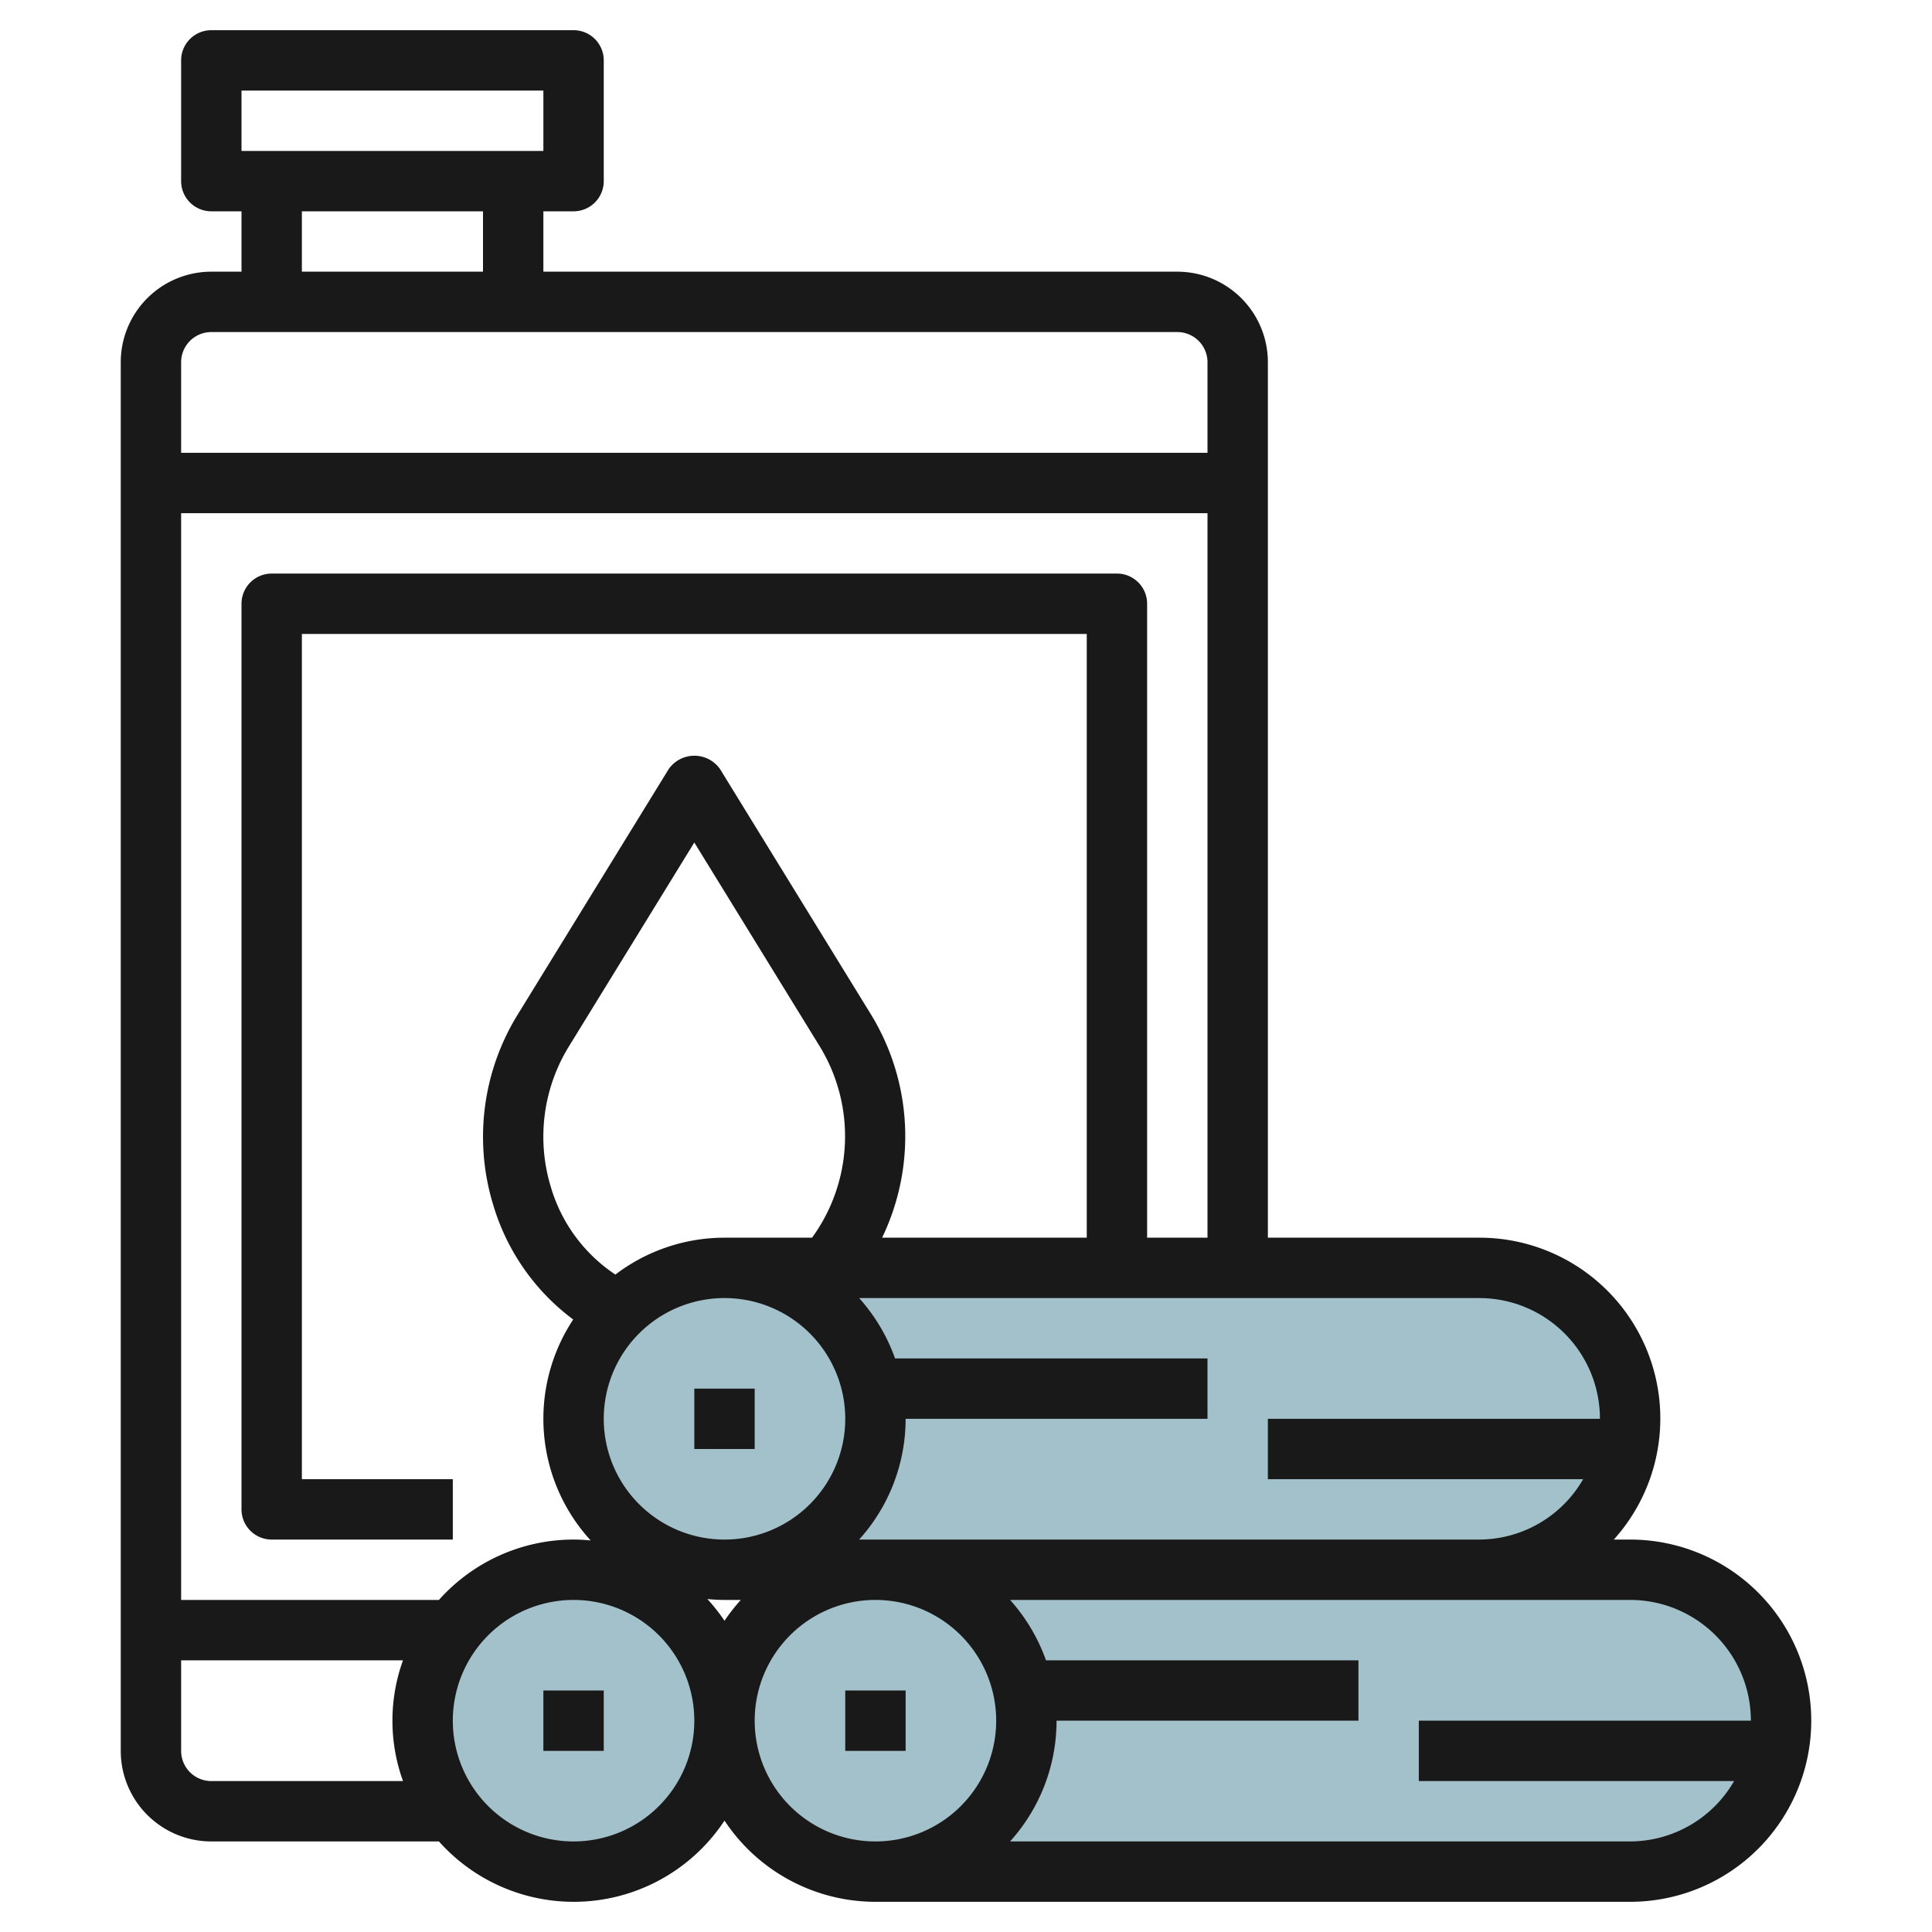 <svg id="Layer_3" height="512" viewBox="0 0 64 64" width="512" xmlns="http://www.w3.org/2000/svg" data-name="Layer 3"><g fill="#a3c1ca"><circle cx="19" cy="57" r="5"/><path d="m49 42h-25a5 5 0 0 1 0 10h25a5 5 0 0 0 0-10z"/><circle cx="24" cy="47" r="5"/><path d="m54 52h-25a5 5 0 0 1 0 10h25a5 5 0 0 0 0-10z"/><circle cx="29" cy="57" r="5"/></g><path d="m54 51h-.54a5.99 5.99 0 0 0 -4.46-10h-7v-29a3 3 0 0 0 -3-3h-21v-2h1a1 1 0 0 0 1-1v-4a1 1 0 0 0 -1-1h-12a1 1 0 0 0 -1 1v4a1 1 0 0 0 1 1h1v2h-1a3 3 0 0 0 -3 3v46a3 3 0 0 0 3 3h7.54a5.983 5.983 0 0 0 9.46-.69 6 6 0 0 0 5 2.69h25a6 6 0 0 0 0-12zm-5-8a4 4 0 0 1 4 4h-11v2h10.444a3.987 3.987 0 0 1 -3.444 2h-20.54a5.969 5.969 0 0 0 1.54-4h10v-2h-10.35a6.009 6.009 0 0 0 -1.19-2zm-41-40h10v2h-10zm8 4v2h-6v-2zm-10 5a1 1 0 0 1 1-1h32a1 1 0 0 1 1 1v3h-34zm7.35 47h-6.35a1 1 0 0 1 -1-1v-3h7.35a5.889 5.889 0 0 0 0 4zm1.19-6h-8.54v-36h34v24h-2v-21a1 1 0 0 0 -1-1h-28a1 1 0 0 0 -1 1v30a1 1 0 0 0 1 1h6v-2h-5v-28h26v20h-6.779a7.74 7.74 0 0 0 -.35-7.364l-5.019-8.16a1.039 1.039 0 0 0 -1.7 0l-5.019 8.16a7.709 7.709 0 0 0 -.8 6.26 7.328 7.328 0 0 0 2.655 3.814 5.967 5.967 0 0 0 .579 7.319c-.187-.018-.376-.029-.567-.029a5.983 5.983 0 0 0 -4.46 2zm12.36-12h-2.9a5.963 5.963 0 0 0 -3.614 1.222 5.258 5.258 0 0 1 -2.138-2.9 5.707 5.707 0 0 1 .584-4.636l4.168-6.777 4.168 6.775a5.707 5.707 0 0 1 -.268 6.316zm-7.9 20a4 4 0 1 1 4-4 4 4 0 0 1 -4 4zm5-7.31a5.954 5.954 0 0 0 -.567-.719c.187.018.376.029.567.029h.54a6.1 6.1 0 0 0 -.54.69zm0-2.69a4 4 0 1 1 4-4 4 4 0 0 1 -4 4zm5 10a4 4 0 1 1 4-4 4 4 0 0 1 -4 4zm28.444-2a3.987 3.987 0 0 1 -3.444 2h-20.54a5.969 5.969 0 0 0 1.54-4h10v-2h-10.35a6.009 6.009 0 0 0 -1.19-2h20.54a4 4 0 0 1 4 4h-11v2z" fill="#191919"/><path d="m23 46h2v2h-2z" fill="#191919"/><path d="m18 56h2v2h-2z" fill="#191919"/><path d="m28 56h2v2h-2z" fill="#191919"/></svg>